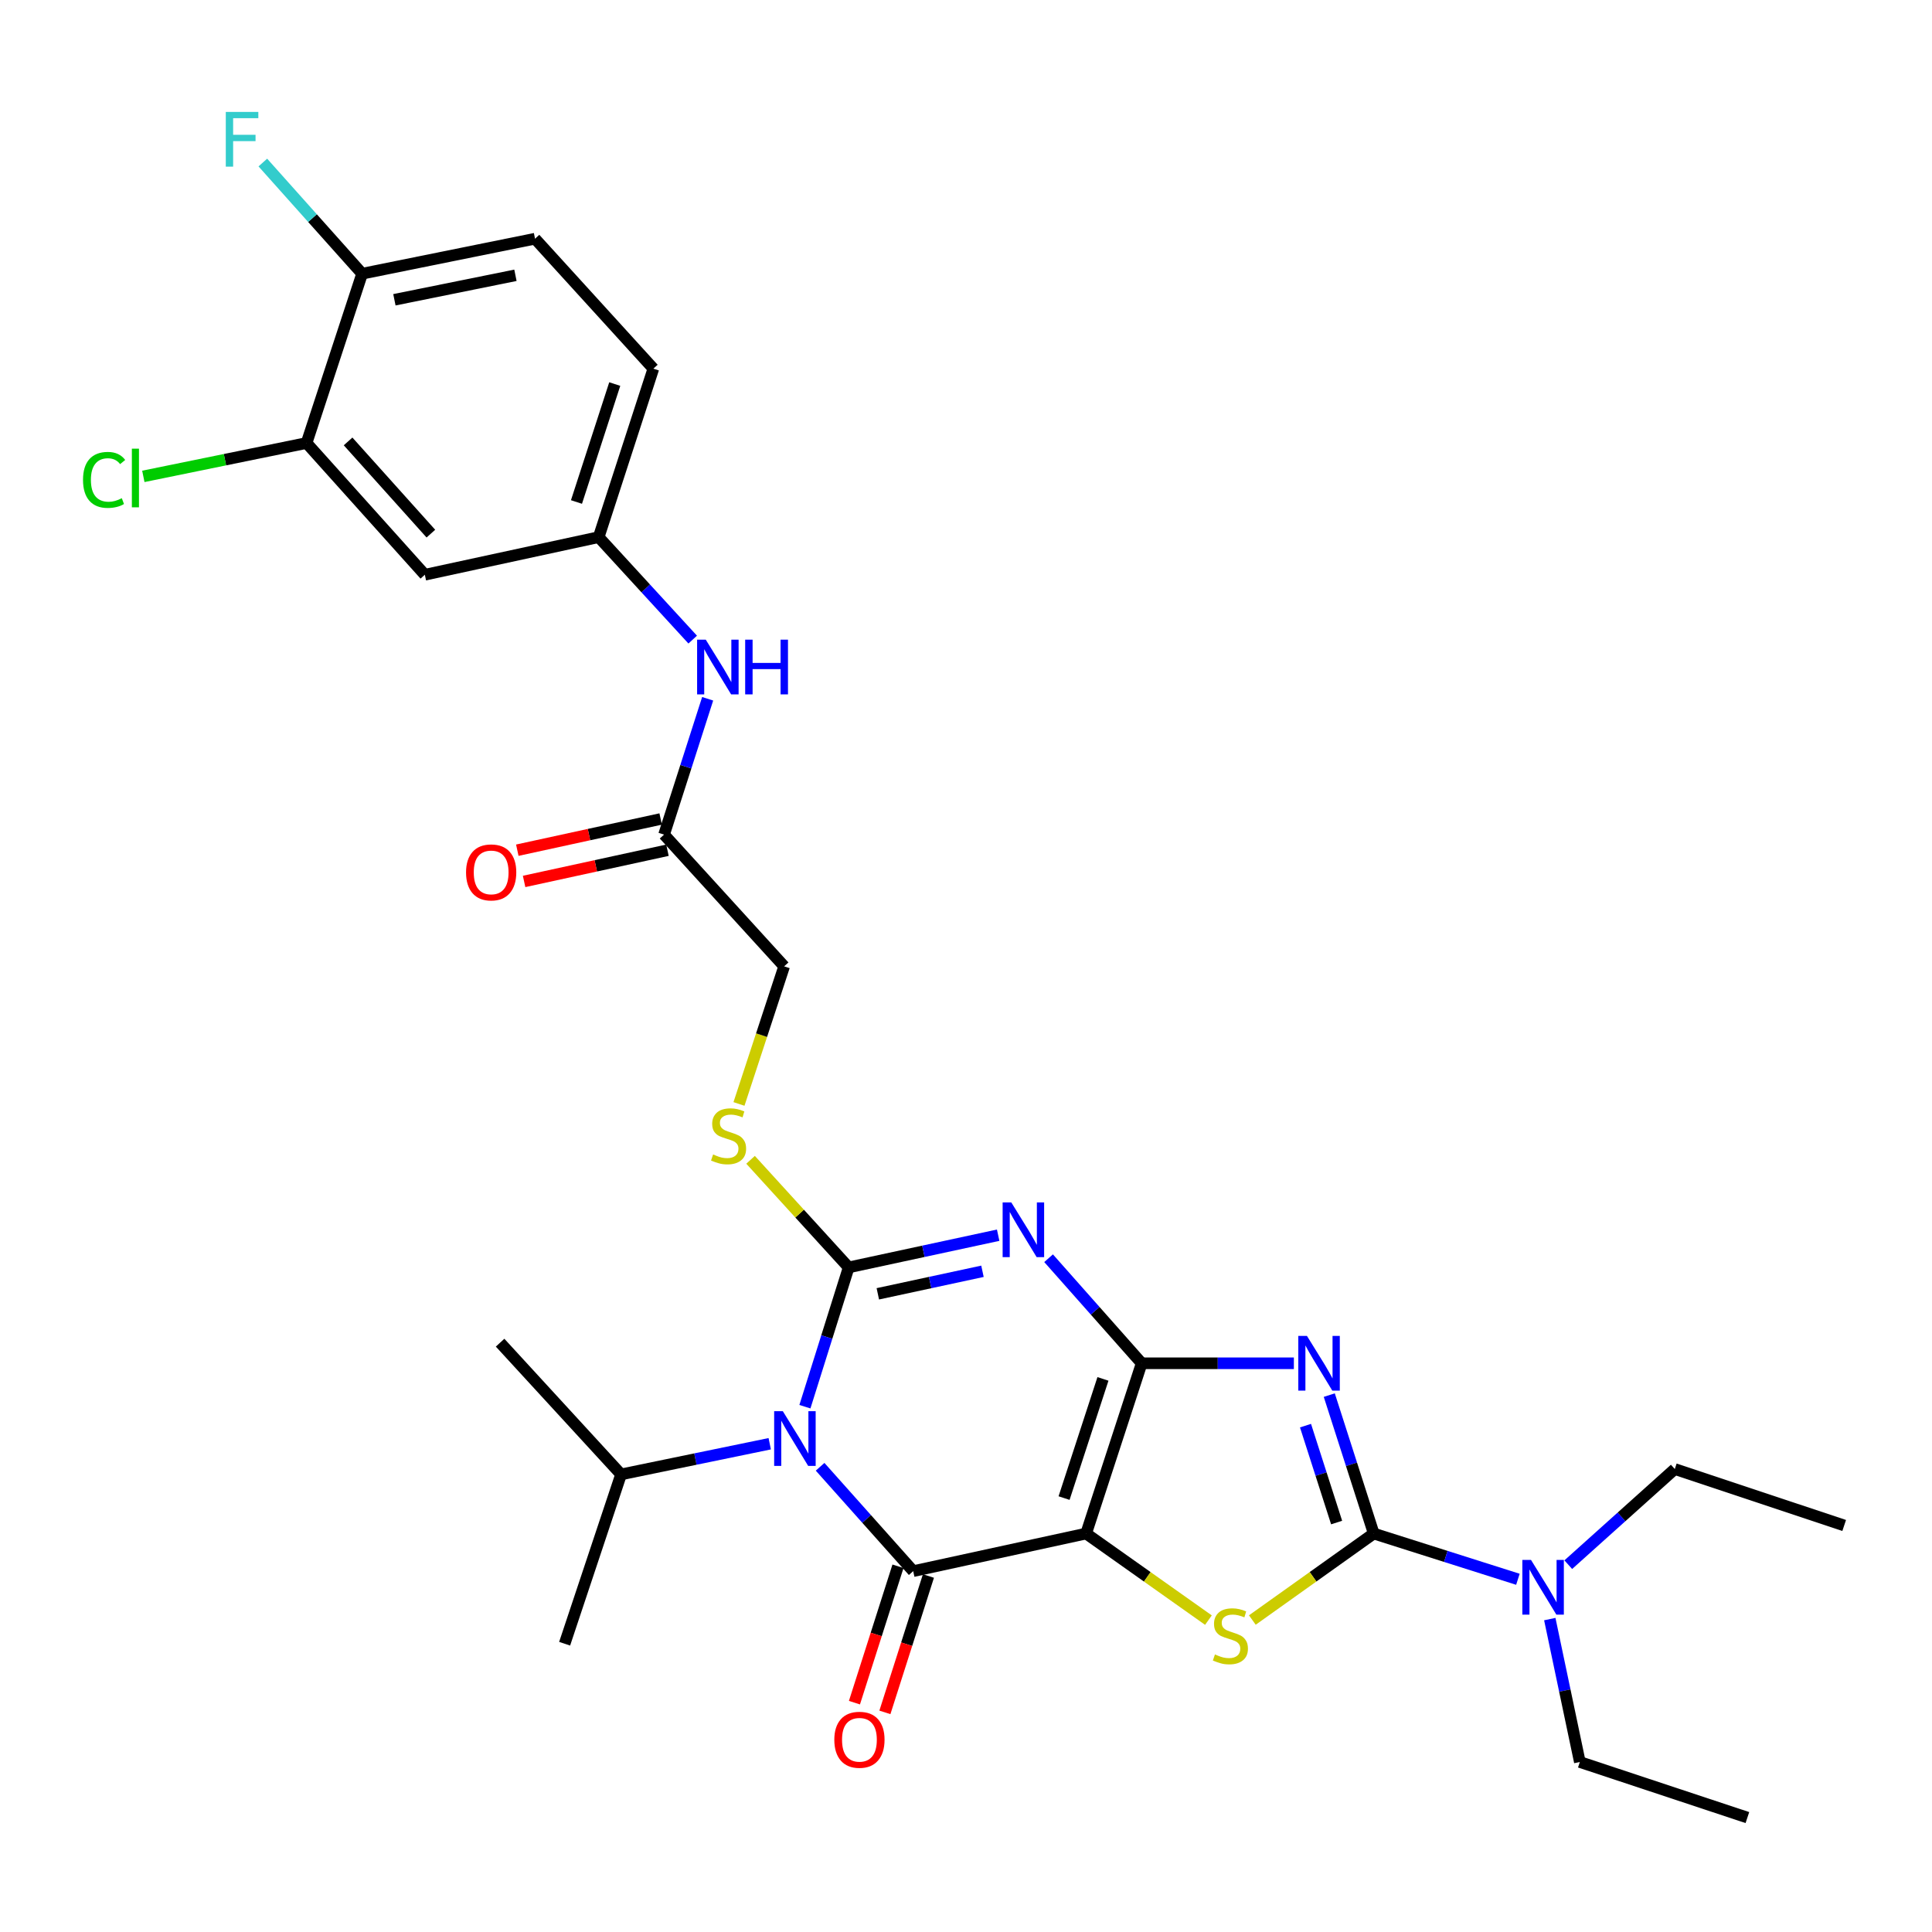 <?xml version='1.0' encoding='iso-8859-1'?>
<svg version='1.1' baseProfile='full'
              xmlns='http://www.w3.org/2000/svg'
                      xmlns:rdkit='http://www.rdkit.org/xml'
                      xmlns:xlink='http://www.w3.org/1999/xlink'
                  xml:space='preserve'
width='1000px' height='1000px' viewBox='0 0 1000 1000'>
<!-- END OF HEADER -->
<rect style='opacity:1.0;fill:#FFFFFF;stroke:none' width='1000' height='1000' x='0' y='0'> </rect>
<path class='bond-0' d='M 590.928,705.632 L 562.176,793.755' style='fill:none;fill-rule:evenodd;stroke:#000000;stroke-width:6px;stroke-linecap:butt;stroke-linejoin:miter;stroke-opacity:1' />
<path class='bond-0' d='M 570.886,713.718 L 550.759,775.405' style='fill:none;fill-rule:evenodd;stroke:#000000;stroke-width:6px;stroke-linecap:butt;stroke-linejoin:miter;stroke-opacity:1' />
<path class='bond-2' d='M 590.928,705.632 L 566.839,678.442' style='fill:none;fill-rule:evenodd;stroke:#000000;stroke-width:6px;stroke-linecap:butt;stroke-linejoin:miter;stroke-opacity:1' />
<path class='bond-2' d='M 566.839,678.442 L 542.749,651.253' style='fill:none;fill-rule:evenodd;stroke:#0000FF;stroke-width:6px;stroke-linecap:butt;stroke-linejoin:miter;stroke-opacity:1' />
<path class='bond-4' d='M 590.928,705.632 L 630.316,705.632' style='fill:none;fill-rule:evenodd;stroke:#000000;stroke-width:6px;stroke-linecap:butt;stroke-linejoin:miter;stroke-opacity:1' />
<path class='bond-4' d='M 630.316,705.632 L 669.703,705.632' style='fill:none;fill-rule:evenodd;stroke:#0000FF;stroke-width:6px;stroke-linecap:butt;stroke-linejoin:miter;stroke-opacity:1' />
<path class='bond-5' d='M 562.176,793.755 L 472.673,813.224' style='fill:none;fill-rule:evenodd;stroke:#000000;stroke-width:6px;stroke-linecap:butt;stroke-linejoin:miter;stroke-opacity:1' />
<path class='bond-7' d='M 562.176,793.755 L 593.83,816.163' style='fill:none;fill-rule:evenodd;stroke:#000000;stroke-width:6px;stroke-linecap:butt;stroke-linejoin:miter;stroke-opacity:1' />
<path class='bond-7' d='M 593.83,816.163 L 625.484,838.571' style='fill:none;fill-rule:evenodd;stroke:#CCCC00;stroke-width:6px;stroke-linecap:butt;stroke-linejoin:miter;stroke-opacity:1' />
<path class='bond-1' d='M 439.27,656.004 L 477.959,647.671' style='fill:none;fill-rule:evenodd;stroke:#000000;stroke-width:6px;stroke-linecap:butt;stroke-linejoin:miter;stroke-opacity:1' />
<path class='bond-1' d='M 477.959,647.671 L 516.648,639.337' style='fill:none;fill-rule:evenodd;stroke:#0000FF;stroke-width:6px;stroke-linecap:butt;stroke-linejoin:miter;stroke-opacity:1' />
<path class='bond-1' d='M 454.36,669.679 L 481.443,663.845' style='fill:none;fill-rule:evenodd;stroke:#000000;stroke-width:6px;stroke-linecap:butt;stroke-linejoin:miter;stroke-opacity:1' />
<path class='bond-1' d='M 481.443,663.845 L 508.525,658.012' style='fill:none;fill-rule:evenodd;stroke:#0000FF;stroke-width:6px;stroke-linecap:butt;stroke-linejoin:miter;stroke-opacity:1' />
<path class='bond-3' d='M 439.27,656.004 L 427.946,692.055' style='fill:none;fill-rule:evenodd;stroke:#000000;stroke-width:6px;stroke-linecap:butt;stroke-linejoin:miter;stroke-opacity:1' />
<path class='bond-3' d='M 427.946,692.055 L 416.622,728.106' style='fill:none;fill-rule:evenodd;stroke:#0000FF;stroke-width:6px;stroke-linecap:butt;stroke-linejoin:miter;stroke-opacity:1' />
<path class='bond-8' d='M 439.27,656.004 L 413.88,628.159' style='fill:none;fill-rule:evenodd;stroke:#000000;stroke-width:6px;stroke-linecap:butt;stroke-linejoin:miter;stroke-opacity:1' />
<path class='bond-8' d='M 413.88,628.159 L 388.491,600.315' style='fill:none;fill-rule:evenodd;stroke:#CCCC00;stroke-width:6px;stroke-linecap:butt;stroke-linejoin:miter;stroke-opacity:1' />
<path class='bond-15' d='M 398.409,747.276 L 359.937,755.211' style='fill:none;fill-rule:evenodd;stroke:#0000FF;stroke-width:6px;stroke-linecap:butt;stroke-linejoin:miter;stroke-opacity:1' />
<path class='bond-15' d='M 359.937,755.211 L 321.465,763.146' style='fill:none;fill-rule:evenodd;stroke:#000000;stroke-width:6px;stroke-linecap:butt;stroke-linejoin:miter;stroke-opacity:1' />
<path class='bond-31' d='M 424.485,759.204 L 448.579,786.214' style='fill:none;fill-rule:evenodd;stroke:#0000FF;stroke-width:6px;stroke-linecap:butt;stroke-linejoin:miter;stroke-opacity:1' />
<path class='bond-31' d='M 448.579,786.214 L 472.673,813.224' style='fill:none;fill-rule:evenodd;stroke:#000000;stroke-width:6px;stroke-linecap:butt;stroke-linejoin:miter;stroke-opacity:1' />
<path class='bond-6' d='M 688.029,722.105 L 699.535,757.93' style='fill:none;fill-rule:evenodd;stroke:#0000FF;stroke-width:6px;stroke-linecap:butt;stroke-linejoin:miter;stroke-opacity:1' />
<path class='bond-6' d='M 699.535,757.93 L 711.04,793.755' style='fill:none;fill-rule:evenodd;stroke:#000000;stroke-width:6px;stroke-linecap:butt;stroke-linejoin:miter;stroke-opacity:1' />
<path class='bond-6' d='M 675.728,737.912 L 683.781,762.99' style='fill:none;fill-rule:evenodd;stroke:#0000FF;stroke-width:6px;stroke-linecap:butt;stroke-linejoin:miter;stroke-opacity:1' />
<path class='bond-6' d='M 683.781,762.99 L 691.835,788.067' style='fill:none;fill-rule:evenodd;stroke:#000000;stroke-width:6px;stroke-linecap:butt;stroke-linejoin:miter;stroke-opacity:1' />
<path class='bond-11' d='M 464.792,810.708 L 453.526,846.002' style='fill:none;fill-rule:evenodd;stroke:#000000;stroke-width:6px;stroke-linecap:butt;stroke-linejoin:miter;stroke-opacity:1' />
<path class='bond-11' d='M 453.526,846.002 L 442.26,881.295' style='fill:none;fill-rule:evenodd;stroke:#FF0000;stroke-width:6px;stroke-linecap:butt;stroke-linejoin:miter;stroke-opacity:1' />
<path class='bond-11' d='M 480.554,815.74 L 469.288,851.033' style='fill:none;fill-rule:evenodd;stroke:#000000;stroke-width:6px;stroke-linecap:butt;stroke-linejoin:miter;stroke-opacity:1' />
<path class='bond-11' d='M 469.288,851.033 L 458.022,886.327' style='fill:none;fill-rule:evenodd;stroke:#FF0000;stroke-width:6px;stroke-linecap:butt;stroke-linejoin:miter;stroke-opacity:1' />
<path class='bond-9' d='M 711.04,793.755 L 748.353,805.594' style='fill:none;fill-rule:evenodd;stroke:#000000;stroke-width:6px;stroke-linecap:butt;stroke-linejoin:miter;stroke-opacity:1' />
<path class='bond-9' d='M 748.353,805.594 L 785.665,817.433' style='fill:none;fill-rule:evenodd;stroke:#0000FF;stroke-width:6px;stroke-linecap:butt;stroke-linejoin:miter;stroke-opacity:1' />
<path class='bond-30' d='M 711.04,793.755 L 679.625,816.14' style='fill:none;fill-rule:evenodd;stroke:#000000;stroke-width:6px;stroke-linecap:butt;stroke-linejoin:miter;stroke-opacity:1' />
<path class='bond-30' d='M 679.625,816.14 L 648.209,838.526' style='fill:none;fill-rule:evenodd;stroke:#CCCC00;stroke-width:6px;stroke-linecap:butt;stroke-linejoin:miter;stroke-opacity:1' />
<path class='bond-19' d='M 382.496,571.401 L 394.186,535.791' style='fill:none;fill-rule:evenodd;stroke:#CCCC00;stroke-width:6px;stroke-linecap:butt;stroke-linejoin:miter;stroke-opacity:1' />
<path class='bond-19' d='M 394.186,535.791 L 405.875,500.181' style='fill:none;fill-rule:evenodd;stroke:#000000;stroke-width:6px;stroke-linecap:butt;stroke-linejoin:miter;stroke-opacity:1' />
<path class='bond-24' d='M 802.168,838.041 L 809.945,875.025' style='fill:none;fill-rule:evenodd;stroke:#0000FF;stroke-width:6px;stroke-linecap:butt;stroke-linejoin:miter;stroke-opacity:1' />
<path class='bond-24' d='M 809.945,875.025 L 817.723,912.01' style='fill:none;fill-rule:evenodd;stroke:#000000;stroke-width:6px;stroke-linecap:butt;stroke-linejoin:miter;stroke-opacity:1' />
<path class='bond-25' d='M 811.735,809.872 L 839.303,785.121' style='fill:none;fill-rule:evenodd;stroke:#0000FF;stroke-width:6px;stroke-linecap:butt;stroke-linejoin:miter;stroke-opacity:1' />
<path class='bond-25' d='M 839.303,785.121 L 866.872,760.37' style='fill:none;fill-rule:evenodd;stroke:#000000;stroke-width:6px;stroke-linecap:butt;stroke-linejoin:miter;stroke-opacity:1' />
<path class='bond-10' d='M 158.675,229.302 L 219.893,297.488' style='fill:none;fill-rule:evenodd;stroke:#000000;stroke-width:6px;stroke-linecap:butt;stroke-linejoin:miter;stroke-opacity:1' />
<path class='bond-10' d='M 180.169,228.477 L 223.022,276.207' style='fill:none;fill-rule:evenodd;stroke:#000000;stroke-width:6px;stroke-linecap:butt;stroke-linejoin:miter;stroke-opacity:1' />
<path class='bond-21' d='M 158.675,229.302 L 116.433,237.937' style='fill:none;fill-rule:evenodd;stroke:#000000;stroke-width:6px;stroke-linecap:butt;stroke-linejoin:miter;stroke-opacity:1' />
<path class='bond-21' d='M 116.433,237.937 L 74.192,246.572' style='fill:none;fill-rule:evenodd;stroke:#00CC00;stroke-width:6px;stroke-linecap:butt;stroke-linejoin:miter;stroke-opacity:1' />
<path class='bond-32' d='M 158.675,229.302 L 187.436,141.666' style='fill:none;fill-rule:evenodd;stroke:#000000;stroke-width:6px;stroke-linecap:butt;stroke-linejoin:miter;stroke-opacity:1' />
<path class='bond-12' d='M 219.893,297.488 L 309.874,278.02' style='fill:none;fill-rule:evenodd;stroke:#000000;stroke-width:6px;stroke-linecap:butt;stroke-linejoin:miter;stroke-opacity:1' />
<path class='bond-13' d='M 343.719,431.995 L 405.875,500.181' style='fill:none;fill-rule:evenodd;stroke:#000000;stroke-width:6px;stroke-linecap:butt;stroke-linejoin:miter;stroke-opacity:1' />
<path class='bond-14' d='M 343.719,431.995 L 355.002,396.841' style='fill:none;fill-rule:evenodd;stroke:#000000;stroke-width:6px;stroke-linecap:butt;stroke-linejoin:miter;stroke-opacity:1' />
<path class='bond-14' d='M 355.002,396.841 L 366.285,361.688' style='fill:none;fill-rule:evenodd;stroke:#0000FF;stroke-width:6px;stroke-linecap:butt;stroke-linejoin:miter;stroke-opacity:1' />
<path class='bond-18' d='M 341.959,423.911 L 304.858,431.986' style='fill:none;fill-rule:evenodd;stroke:#000000;stroke-width:6px;stroke-linecap:butt;stroke-linejoin:miter;stroke-opacity:1' />
<path class='bond-18' d='M 304.858,431.986 L 267.756,440.062' style='fill:none;fill-rule:evenodd;stroke:#FF0000;stroke-width:6px;stroke-linecap:butt;stroke-linejoin:miter;stroke-opacity:1' />
<path class='bond-18' d='M 345.478,440.079 L 308.376,448.154' style='fill:none;fill-rule:evenodd;stroke:#000000;stroke-width:6px;stroke-linecap:butt;stroke-linejoin:miter;stroke-opacity:1' />
<path class='bond-18' d='M 308.376,448.154 L 271.275,456.229' style='fill:none;fill-rule:evenodd;stroke:#FF0000;stroke-width:6px;stroke-linecap:butt;stroke-linejoin:miter;stroke-opacity:1' />
<path class='bond-16' d='M 358.54,331.059 L 334.207,304.539' style='fill:none;fill-rule:evenodd;stroke:#0000FF;stroke-width:6px;stroke-linecap:butt;stroke-linejoin:miter;stroke-opacity:1' />
<path class='bond-16' d='M 334.207,304.539 L 309.874,278.02' style='fill:none;fill-rule:evenodd;stroke:#000000;stroke-width:6px;stroke-linecap:butt;stroke-linejoin:miter;stroke-opacity:1' />
<path class='bond-26' d='M 321.465,763.146 L 292.253,850.792' style='fill:none;fill-rule:evenodd;stroke:#000000;stroke-width:6px;stroke-linecap:butt;stroke-linejoin:miter;stroke-opacity:1' />
<path class='bond-27' d='M 321.465,763.146 L 258.849,694.969' style='fill:none;fill-rule:evenodd;stroke:#000000;stroke-width:6px;stroke-linecap:butt;stroke-linejoin:miter;stroke-opacity:1' />
<path class='bond-22' d='M 309.874,278.02 L 338.176,190.815' style='fill:none;fill-rule:evenodd;stroke:#000000;stroke-width:6px;stroke-linecap:butt;stroke-linejoin:miter;stroke-opacity:1' />
<path class='bond-22' d='M 298.382,259.832 L 318.193,198.788' style='fill:none;fill-rule:evenodd;stroke:#000000;stroke-width:6px;stroke-linecap:butt;stroke-linejoin:miter;stroke-opacity:1' />
<path class='bond-17' d='M 187.436,141.666 L 276.93,123.557' style='fill:none;fill-rule:evenodd;stroke:#000000;stroke-width:6px;stroke-linecap:butt;stroke-linejoin:miter;stroke-opacity:1' />
<path class='bond-17' d='M 204.142,155.166 L 266.787,142.491' style='fill:none;fill-rule:evenodd;stroke:#000000;stroke-width:6px;stroke-linecap:butt;stroke-linejoin:miter;stroke-opacity:1' />
<path class='bond-23' d='M 187.436,141.666 L 161.739,112.897' style='fill:none;fill-rule:evenodd;stroke:#000000;stroke-width:6px;stroke-linecap:butt;stroke-linejoin:miter;stroke-opacity:1' />
<path class='bond-23' d='M 161.739,112.897 L 136.042,84.129' style='fill:none;fill-rule:evenodd;stroke:#33CCCC;stroke-width:6px;stroke-linecap:butt;stroke-linejoin:miter;stroke-opacity:1' />
<path class='bond-20' d='M 276.93,123.557 L 338.176,190.815' style='fill:none;fill-rule:evenodd;stroke:#000000;stroke-width:6px;stroke-linecap:butt;stroke-linejoin:miter;stroke-opacity:1' />
<path class='bond-29' d='M 817.723,912.01 L 904.449,940.772' style='fill:none;fill-rule:evenodd;stroke:#000000;stroke-width:6px;stroke-linecap:butt;stroke-linejoin:miter;stroke-opacity:1' />
<path class='bond-28' d='M 866.872,760.37 L 954.545,789.582' style='fill:none;fill-rule:evenodd;stroke:#000000;stroke-width:6px;stroke-linecap:butt;stroke-linejoin:miter;stroke-opacity:1' />
<path  class='atom-3' d='M 523.441 622.366
L 532.721 637.366
Q 533.641 638.846, 535.121 641.526
Q 536.601 644.206, 536.681 644.366
L 536.681 622.366
L 540.441 622.366
L 540.441 650.686
L 536.561 650.686
L 526.601 634.286
Q 525.441 632.366, 524.201 630.166
Q 523.001 627.966, 522.641 627.286
L 522.641 650.686
L 518.961 650.686
L 518.961 622.366
L 523.441 622.366
' fill='#0000FF'/>
<path  class='atom-4' d='M 405.185 730.427
L 414.465 745.427
Q 415.385 746.907, 416.865 749.587
Q 418.345 752.267, 418.425 752.427
L 418.425 730.427
L 422.185 730.427
L 422.185 758.747
L 418.305 758.747
L 408.345 742.347
Q 407.185 740.427, 405.945 738.227
Q 404.745 736.027, 404.385 735.347
L 404.385 758.747
L 400.705 758.747
L 400.705 730.427
L 405.185 730.427
' fill='#0000FF'/>
<path  class='atom-5' d='M 676.478 691.472
L 685.758 706.472
Q 686.678 707.952, 688.158 710.632
Q 689.638 713.312, 689.718 713.472
L 689.718 691.472
L 693.478 691.472
L 693.478 719.792
L 689.598 719.792
L 679.638 703.392
Q 678.478 701.472, 677.238 699.272
Q 676.038 697.072, 675.678 696.392
L 675.678 719.792
L 671.998 719.792
L 671.998 691.472
L 676.478 691.472
' fill='#0000FF'/>
<path  class='atom-8' d='M 628.852 856.338
Q 629.172 856.458, 630.492 857.018
Q 631.812 857.578, 633.252 857.938
Q 634.732 858.258, 636.172 858.258
Q 638.852 858.258, 640.412 856.978
Q 641.972 855.658, 641.972 853.378
Q 641.972 851.818, 641.172 850.858
Q 640.412 849.898, 639.212 849.378
Q 638.012 848.858, 636.012 848.258
Q 633.492 847.498, 631.972 846.778
Q 630.492 846.058, 629.412 844.538
Q 628.372 843.018, 628.372 840.458
Q 628.372 836.898, 630.772 834.698
Q 633.212 832.498, 638.012 832.498
Q 641.292 832.498, 645.012 834.058
L 644.092 837.138
Q 640.692 835.738, 638.132 835.738
Q 635.372 835.738, 633.852 836.898
Q 632.332 838.018, 632.372 839.978
Q 632.372 841.498, 633.132 842.418
Q 633.932 843.338, 635.052 843.858
Q 636.212 844.378, 638.132 844.978
Q 640.692 845.778, 642.212 846.578
Q 643.732 847.378, 644.812 849.018
Q 645.932 850.618, 645.932 853.378
Q 645.932 857.298, 643.292 859.418
Q 640.692 861.498, 636.332 861.498
Q 633.812 861.498, 631.892 860.938
Q 630.012 860.418, 627.772 859.498
L 628.852 856.338
' fill='#CCCC00'/>
<path  class='atom-9' d='M 369.104 597.547
Q 369.424 597.667, 370.744 598.227
Q 372.064 598.787, 373.504 599.147
Q 374.984 599.467, 376.424 599.467
Q 379.104 599.467, 380.664 598.187
Q 382.224 596.867, 382.224 594.587
Q 382.224 593.027, 381.424 592.067
Q 380.664 591.107, 379.464 590.587
Q 378.264 590.067, 376.264 589.467
Q 373.744 588.707, 372.224 587.987
Q 370.744 587.267, 369.664 585.747
Q 368.624 584.227, 368.624 581.667
Q 368.624 578.107, 371.024 575.907
Q 373.464 573.707, 378.264 573.707
Q 381.544 573.707, 385.264 575.267
L 384.344 578.347
Q 380.944 576.947, 378.384 576.947
Q 375.624 576.947, 374.104 578.107
Q 372.584 579.227, 372.624 581.187
Q 372.624 582.707, 373.384 583.627
Q 374.184 584.547, 375.304 585.067
Q 376.464 585.587, 378.384 586.187
Q 380.944 586.987, 382.464 587.787
Q 383.984 588.587, 385.064 590.227
Q 386.184 591.827, 386.184 594.587
Q 386.184 598.507, 383.544 600.627
Q 380.944 602.707, 376.584 602.707
Q 374.064 602.707, 372.144 602.147
Q 370.264 601.627, 368.024 600.707
L 369.104 597.547
' fill='#CCCC00'/>
<path  class='atom-10' d='M 792.444 807.41
L 801.724 822.41
Q 802.644 823.89, 804.124 826.57
Q 805.604 829.25, 805.684 829.41
L 805.684 807.41
L 809.444 807.41
L 809.444 835.73
L 805.564 835.73
L 795.604 819.33
Q 794.444 817.41, 793.204 815.21
Q 792.004 813.01, 791.644 812.33
L 791.644 835.73
L 787.964 835.73
L 787.964 807.41
L 792.444 807.41
' fill='#0000FF'/>
<path  class='atom-12' d='M 431.84 900.499
Q 431.84 893.699, 435.2 889.899
Q 438.56 886.099, 444.84 886.099
Q 451.12 886.099, 454.48 889.899
Q 457.84 893.699, 457.84 900.499
Q 457.84 907.379, 454.44 911.299
Q 451.04 915.179, 444.84 915.179
Q 438.6 915.179, 435.2 911.299
Q 431.84 907.419, 431.84 900.499
M 444.84 911.979
Q 449.16 911.979, 451.48 909.099
Q 453.84 906.179, 453.84 900.499
Q 453.84 894.939, 451.48 892.139
Q 449.16 889.299, 444.84 889.299
Q 440.52 889.299, 438.16 892.099
Q 435.84 894.899, 435.84 900.499
Q 435.84 906.219, 438.16 909.099
Q 440.52 911.979, 444.84 911.979
' fill='#FF0000'/>
<path  class='atom-15' d='M 365.301 331.09
L 374.581 346.09
Q 375.501 347.57, 376.981 350.25
Q 378.461 352.93, 378.541 353.09
L 378.541 331.09
L 382.301 331.09
L 382.301 359.41
L 378.421 359.41
L 368.461 343.01
Q 367.301 341.09, 366.061 338.89
Q 364.861 336.69, 364.501 336.01
L 364.501 359.41
L 360.821 359.41
L 360.821 331.09
L 365.301 331.09
' fill='#0000FF'/>
<path  class='atom-15' d='M 385.701 331.09
L 389.541 331.09
L 389.541 343.13
L 404.021 343.13
L 404.021 331.09
L 407.861 331.09
L 407.861 359.41
L 404.021 359.41
L 404.021 346.33
L 389.541 346.33
L 389.541 359.41
L 385.701 359.41
L 385.701 331.09
' fill='#0000FF'/>
<path  class='atom-19' d='M 241.226 451.553
Q 241.226 444.753, 244.586 440.953
Q 247.946 437.153, 254.226 437.153
Q 260.506 437.153, 263.866 440.953
Q 267.226 444.753, 267.226 451.553
Q 267.226 458.433, 263.826 462.353
Q 260.426 466.233, 254.226 466.233
Q 247.986 466.233, 244.586 462.353
Q 241.226 458.473, 241.226 451.553
M 254.226 463.033
Q 258.546 463.033, 260.866 460.153
Q 263.226 457.233, 263.226 451.553
Q 263.226 445.993, 260.866 443.193
Q 258.546 440.353, 254.226 440.353
Q 249.906 440.353, 247.546 443.153
Q 245.226 445.953, 245.226 451.553
Q 245.226 457.273, 247.546 460.153
Q 249.906 463.033, 254.226 463.033
' fill='#FF0000'/>
<path  class='atom-22' d='M 42.971 248.39
Q 42.971 241.35, 46.251 237.67
Q 49.571 233.95, 55.851 233.95
Q 61.691 233.95, 64.811 238.07
L 62.171 240.23
Q 59.891 237.23, 55.851 237.23
Q 51.571 237.23, 49.291 240.11
Q 47.051 242.95, 47.051 248.39
Q 47.051 253.99, 49.371 256.87
Q 51.731 259.75, 56.291 259.75
Q 59.411 259.75, 63.051 257.87
L 64.171 260.87
Q 62.691 261.83, 60.451 262.39
Q 58.211 262.95, 55.731 262.95
Q 49.571 262.95, 46.251 259.19
Q 42.971 255.43, 42.971 248.39
' fill='#00CC00'/>
<path  class='atom-22' d='M 68.251 232.23
L 71.931 232.23
L 71.931 262.59
L 68.251 262.59
L 68.251 232.23
' fill='#00CC00'/>
<path  class='atom-24' d='M 116.869 57.931
L 133.709 57.931
L 133.709 61.172
L 120.669 61.172
L 120.669 69.772
L 132.269 69.772
L 132.269 73.052
L 120.669 73.052
L 120.669 86.251
L 116.869 86.251
L 116.869 57.931
' fill='#33CCCC'/>
</svg>
